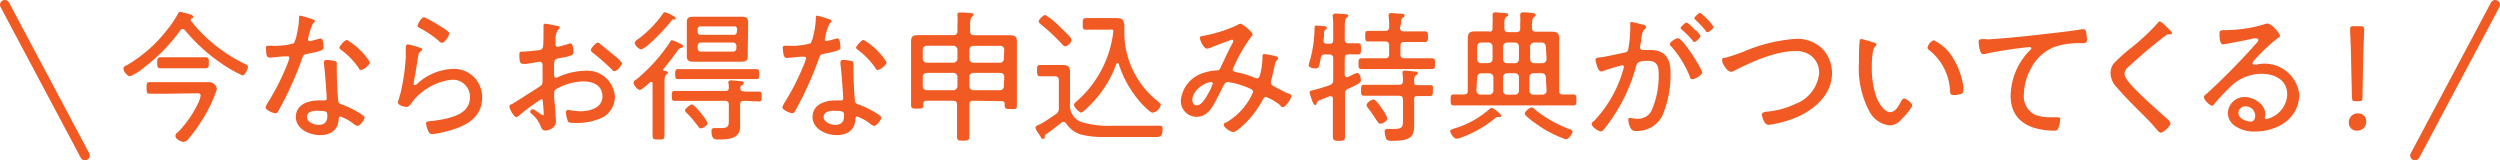 <svg xmlns="http://www.w3.org/2000/svg" viewBox="0 0 235 15.07"><defs><style>.cls-1{fill:#f15a22;}.cls-2{fill:none;stroke:#f15a22;stroke-linecap:round;stroke-linejoin:round;stroke-width:0.9px;}</style></defs><title>kamonara_title</title><g id="Layer_2" data-name="Layer 2"><g id="レイヤー_1" data-name="レイヤー 1"><path class="cls-1" d="M17.18,2.72a.25.25,0,0,0-.22.12,16.51,16.51,0,0,1-3.41,3.5,5.25,5.25,0,0,1-1.32.83c-.26,0-.63-.48-.63-.71s.24-.28.38-.36a13.3,13.3,0,0,0,3.74-3.31,9.68,9.68,0,0,0,1-1.48c.05-.09.11-.2.21-.2a5.6,5.6,0,0,1,.87.23c.12,0,.35.08.35.24s-.07.12-.13.15a.15.15,0,0,0-.09.13.19.19,0,0,0,0,.08A14.61,14.61,0,0,0,23,6c.2.09.31.15.31.3s-.28.79-.51.79a12.07,12.07,0,0,1-2.12-1.22,16.34,16.34,0,0,1-3.32-3.06A.3.3,0,0,0,17.18,2.72ZM15.61,8.81c-.51,0-1,0-1.53,0-.28,0-.3-.12-.3-.55s0-.54.3-.54l1.53,0h4a.74.74,0,0,1,.78.66,13.14,13.14,0,0,1-1.53,3.12,13.23,13.23,0,0,1-1.2,1.61.57.57,0,0,1-.4.23c-.22,0-.77-.28-.77-.54s.16-.3.32-.46a10.14,10.14,0,0,0,1.83-2.68A2.41,2.41,0,0,0,18.86,9c0-.22-.15-.23-.36-.23ZM16,6.42l-.91,0c-.32,0-.31-.21-.31-.52s0-.52.32-.52h4.22c.31,0,.31.2.31.52s0,.52-.31.52l-.91,0Z"/><path class="cls-1" d="M29.43,1.83c.07,0,.16.07.16.16s-.08.13-.19.24A5.83,5.83,0,0,0,29,3.45c0,.07-.05.21-.05.26a.16.16,0,0,0,.16.16c.09,0,.81-.2.93-.24a.6.6,0,0,1,.15,0c.2,0,.23.71.23.87s-.16.31-1.48.55c-.44.08-.43.15-.58.56a32.2,32.2,0,0,1-1.6,3.71c-.2.39-.4.78-.63,1.17a.25.25,0,0,1-.23.16c-.23,0-.94-.31-.94-.55a1.76,1.76,0,0,1,.22-.46,22.18,22.18,0,0,0,1.67-3.23,6.58,6.58,0,0,0,.34-.91A.15.15,0,0,0,27,5.3l-.27,0c-.22,0-1.21.12-1.38.12s-.27-.12-.31-.35A4.63,4.63,0,0,1,25,4.5c0-.16.08-.2.23-.2h.31a6.36,6.36,0,0,0,2.08-.23,2.84,2.84,0,0,0,.28-.85,7.35,7.35,0,0,0,.21-1.53c0-.09,0-.22.12-.22A10.43,10.43,0,0,1,29.43,1.83Zm2,3.9c.12,0,.23.09.23.23s0,.46,0,.73c0,.71.05,2,.13,2.74,0,.24.12.31.34.39a8.27,8.27,0,0,1,1.36.63c.16.09.78.43.78.6s-.39.78-.67.78a.68.68,0,0,1-.34-.17A4.41,4.41,0,0,0,32,10.95c-.15,0-.16.22-.17.34-.09,1-.81,1.41-1.76,1.41s-2.26-.55-2.26-1.71,1.16-1.55,2.14-1.55h.5c.13,0,.26,0,.26-.19,0-.39-.19-2.8-.26-3.24V5.87c0-.17.11-.24.27-.24A3.51,3.51,0,0,1,31.43,5.73ZM28.85,11c0,.48.69.74,1.09.74.58,0,.83-.3.83-.86,0-.34,0-.46-.82-.46C29.57,10.38,28.85,10.45,28.85,11Zm5.91-5.14c0,.27-.6.71-.81.71s-.17-.09-.24-.19a7.26,7.26,0,0,0-1.64-1.69c-.08-.05-.17-.13-.17-.23s.5-.71.71-.71A6.46,6.46,0,0,1,34.76,5.83Z"/><path class="cls-1" d="M39.45,4.48c.09,0,.23.07.23.17a.16.16,0,0,1-.08.13c-.23.17-.26.24-.31.61-.11.75-.24,1.51-.39,2.26,0,.05,0,.11,0,.16A.12.12,0,0,0,39,8a.3.3,0,0,0,.17-.08,5.22,5.22,0,0,1,3.31-1.44,2.64,2.64,0,0,1,2.84,2.69c0,2.11-1.9,2.84-3.64,3.25a7.33,7.33,0,0,1-1,.19c-.26,0-.32-.09-.43-.31a2,2,0,0,1-.2-.69c0-.2.19-.2.34-.22a11.27,11.27,0,0,0,1.79-.3c1-.27,2-.73,2-2a1.61,1.61,0,0,0-1.76-1.59,5.47,5.47,0,0,0-3.8,2.27c-.09.12-.22.28-.39.28s-.83-.11-.83-.46c0,0,.26-.82.32-1.14a19.61,19.61,0,0,0,.42-3.05c0-.23,0-.42,0-.58,0-.47,0-.65.21-.65A8,8,0,0,1,39.45,4.48Zm.42-2.86a11.42,11.42,0,0,1,1.59.89c.19.12.77.44.77.65s-.43.86-.66.86-.28-.15-.38-.23a9.93,9.93,0,0,0-1.63-1.1c-.15-.08-.31-.13-.31-.27S39.6,1.62,39.86,1.62Z"/><path class="cls-1" d="M50.89,9.32a17.84,17.84,0,0,0-2.15,1.59c-.05,0-.12.11-.19.11-.24,0-.66-.77-.66-1s.12-.17.27-.26c.75-.44,1.47-.94,2.2-1.38C50.92,8,51,8,51,7.63s0-1,0-1.51c0-.17-.08-.32-.28-.32l-1.2.2a1.67,1.67,0,0,1-.36,0c-.15,0-.34,0-.34-.79,0-.35.05-.35.31-.36.48,0,1-.08,1.48-.13.21,0,.38-.09.43-.31s.05-1.26.05-1.4,0-.34,0-.48,0-.09,0-.13a.16.16,0,0,1,.16-.17c.17,0,.9.16,1.12.2s.24.05.24.16-.09.17-.16.23a1.47,1.47,0,0,0-.23.86,3.25,3.25,0,0,1,0,.35V4.2a.19.19,0,0,0,.2.2,8.75,8.75,0,0,0,1-.27,1,1,0,0,1,.21-.05c.24,0,.28.67.28.86s-.16.34-1.29.52c-.59.09-.54.2-.54,1.33,0,.27,0,.52.17.52a.88.88,0,0,0,.3-.11,6.61,6.61,0,0,1,2.43-.55A2.61,2.61,0,0,1,57.8,9.11,2.22,2.22,0,0,1,56.72,11a5.62,5.62,0,0,1-2.78.55c-.2,0-.47,0-.54-.11a2.61,2.61,0,0,1-.2-.85c0-.13.05-.26.2-.26a8.77,8.77,0,0,0,1.13.13c.89,0,2.1-.3,2.1-1.4s-1-1.41-1.79-1.41a5.51,5.51,0,0,0-2.59.74.43.43,0,0,0-.16.35c0,.22,0,.73.05,1s.12,1.57.12,1.67c0,.62-.69.86-1,.86s-.38-.27-.47-.48A2.74,2.74,0,0,0,50,10.73c-.07-.05-.16-.13-.16-.23a.25.25,0,0,1,.26-.23c.13,0,.54.36.71.44a.43.43,0,0,0,.23.12c.07,0,.08-.05.08-.09s-.05-.56-.05-.75C51,9.52,51.06,9.32,50.89,9.32Zm5.55-5.16c.31.23,1,.81,1.33,1.08a3.4,3.4,0,0,1,.7.69c0,.21-.46.75-.69.75s-.2-.09-.28-.16A20.13,20.13,0,0,0,55.77,5c-.09-.08-.23-.16-.23-.3S56,4,56.2,4A.42.42,0,0,1,56.44,4.16Z"/><path class="cls-1" d="M62.32,6.55c0,.07.05.11.12.12s.34,0,.34.16-.07.12-.16.19-.16.26-.16.71v3.43c0,.5,0,1,0,1.49s-.11.46-.56.46-.56,0-.56-.46,0-1,0-1.49V7.87c0-.09,0-.17-.15-.17a.17.17,0,0,0-.11.05c-.17.16-.74.7-.94.7s-.58-.44-.58-.65.15-.26.27-.34A16.15,16.15,0,0,0,63,3.93c0-.08.08-.15.17-.15a3.69,3.69,0,0,1,.73.31c.11.05.31.13.31.26s-.12.13-.19.15-.17.05-.31.24c-.42.59-.86,1.17-1.33,1.72A.12.12,0,0,0,62.32,6.55Zm1-4.72c-.11,0-.13,0-.2.11-.34.48-2.37,2.7-2.88,2.7a.91.91,0,0,1-.58-.59c0-.15.16-.26.27-.34a10.51,10.51,0,0,0,2.39-2.43c.07-.11.12-.13.19-.13s1,.38,1,.56S63.44,1.83,63.37,1.83ZM70,8.61l1.32,0c.3,0,.28.16.28.47s0,.46-.28.46L70,9.48h-.07c-.26,0-.36.11-.36.38v1.25c0,.27,0,.52,0,.79,0,1.17-1.13,1.21-2,1.21-.34,0-.69.05-.69-.81a.23.23,0,0,1,.26-.26l.22,0h.36c.81,0,.79-.19.79-.91V9.86c0-.27-.11-.38-.36-.38H64.76l-1.33,0c-.28,0-.28-.16-.28-.47s0-.46.28-.46l1.33,0h3.43c.23,0,.31-.08.32-.31s-.05-.48-.05-.52.09-.17.22-.17.69.05.93.08.3,0,.3.17S69.8,8,69.72,8a.31.31,0,0,0-.13.27c0,.23.09.31.31.31ZM65.11,7.43l-1.37,0c-.28,0-.27-.17-.27-.46s0-.47.27-.47l1.37,0h4.61l1.38,0c.27,0,.27.16.27.47s0,.46-.27.46l-1.38,0Zm.78,4.64c-.15,0-.23-.15-.32-.27-.3-.39-.62-.79-1-1.16-.07-.07-.19-.19-.19-.28s.47-.54.65-.54.74.65.9.87a4.29,4.29,0,0,1,.58.85C66.55,11.76,66.09,12.06,65.89,12.06Zm4.4-7.39c0,.2,0,.4,0,.6,0,.42-.21.52-.59.52l-.77,0h-3l-.77,0c-.38,0-.6-.09-.6-.52,0-.2,0-.4,0-.6v-2c0-.2,0-.4,0-.6,0-.39.2-.51.58-.51h4.6c.38,0,.58.11.58.51,0,.2,0,.4,0,.61Zm-1-1.92A.25.25,0,0,0,69,2.48H65.85a.25.25,0,0,0-.27.27V3a.25.25,0,0,0,.27.27H69A.25.25,0,0,0,69.26,3ZM65.9,4a.31.31,0,0,0-.32.32v.21a.3.3,0,0,0,.32.32h3a.3.3,0,0,0,.32-.32V4.36A.31.31,0,0,0,68.94,4Z"/><path class="cls-1" d="M78,1.83c.07,0,.16.07.16.16s-.08.13-.19.24a5.83,5.83,0,0,0-.39,1.21c0,.07-.05.21-.05.26a.16.16,0,0,0,.16.16c.09,0,.81-.2.93-.24a.6.6,0,0,1,.15,0c.2,0,.23.71.23.87s-.16.31-1.48.55c-.44.08-.43.15-.58.56a32.2,32.2,0,0,1-1.6,3.71c-.2.39-.4.78-.63,1.17a.25.25,0,0,1-.23.16c-.23,0-.94-.31-.94-.55a1.76,1.76,0,0,1,.22-.46,22.18,22.18,0,0,0,1.67-3.23,6.57,6.57,0,0,0,.34-.91.15.15,0,0,0-.16-.16l-.27,0c-.22,0-1.21.12-1.38.12s-.27-.12-.31-.35a4.64,4.64,0,0,1-.07-.6c0-.16.08-.2.23-.2h.31a6.36,6.36,0,0,0,2.08-.23,2.84,2.84,0,0,0,.28-.85,7.36,7.36,0,0,0,.21-1.53c0-.09,0-.22.12-.22A10.43,10.43,0,0,1,78,1.83Zm2,3.9c.12,0,.23.09.23.23s0,.46,0,.73c0,.71.05,2,.13,2.74,0,.24.12.31.34.39a8.3,8.3,0,0,1,1.36.63c.16.09.78.43.78.6s-.39.78-.67.78a.68.68,0,0,1-.34-.17,4.41,4.41,0,0,0-1.26-.71c-.15,0-.16.22-.17.34-.09,1-.81,1.41-1.76,1.41s-2.26-.55-2.26-1.71,1.16-1.55,2.14-1.55H79c.13,0,.26,0,.26-.19,0-.39-.19-2.8-.26-3.24V5.87c0-.17.11-.24.27-.24A3.51,3.51,0,0,1,80,5.73ZM77.42,11c0,.48.69.74,1.09.74.58,0,.83-.3.83-.86,0-.34,0-.46-.82-.46C78.14,10.38,77.42,10.45,77.42,11Zm5.91-5.14c0,.27-.6.71-.81.71s-.17-.09-.24-.19a7.26,7.26,0,0,0-1.64-1.69c-.08-.05-.17-.13-.17-.23s.5-.71.71-.71A6.46,6.46,0,0,1,83.33,5.83Z"/><path class="cls-1" d="M91.5,9.47c-.27,0-.38.11-.38.38v.91c0,.64,0,1.3,0,2,0,.42-.09.46-.58.46s-.58,0-.58-.44c0-.66,0-1.32,0-2V9.85c0-.27-.12-.38-.38-.38H87.07c-.17,0-.26.07-.27.26s0,.12,0,.17c0,.31-.2.31-.58.31s-.58,0-.58-.32,0-.71,0-1.06v-4c0-.31,0-.62,0-.93,0-.5.21-.6.69-.6h3.29c.26,0,.38-.11.38-.38V2.37A6.46,6.46,0,0,0,90,1.48a.5.5,0,0,1,0-.13c0-.16.11-.17.23-.17s.75,0,1,.05.28,0,.28.16-.07.12-.16.2-.16.3-.16.71v.63c0,.27.11.38.38.38h3.32c.43,0,.7.08.7.56,0,.32,0,.65,0,1v4c0,.35,0,.7,0,1.06s-.16.32-.56.32-.59,0-.59-.32a.65.65,0,0,1,0-.16c0-.19-.09-.26-.27-.26ZM90,4.68a.38.38,0,0,0-.38-.38h-2.5a.38.38,0,0,0-.38.38v.83a.38.38,0,0,0,.38.38h2.5A.38.38,0,0,0,90,5.52Zm0,2.55a.38.38,0,0,0-.38-.38h-2.5a.38.38,0,0,0-.38.38v.87a.38.38,0,0,0,.38.38h2.5A.38.38,0,0,0,90,8.11ZM94.4,4.68A.36.36,0,0,0,94,4.31H91.5a.38.38,0,0,0-.38.38v.83a.38.38,0,0,0,.38.38H94a.36.36,0,0,0,.36-.38Zm0,2.55c0-.24-.13-.35-.36-.38H91.5a.37.37,0,0,0-.38.38v.87a.38.38,0,0,0,.38.38H94a.36.36,0,0,0,.36-.38Z"/><path class="cls-1" d="M98.41,7.17c-.21,0-.43,0-.65,0s-.28-.13-.28-.52,0-.54.3-.54l.63,0h1.44c.52,0,.73.13.73.62s0,.71,0,1.08V9.71a1.66,1.66,0,0,0,1.1,1.77,9.21,9.21,0,0,0,3,.34h3c.44,0,.94,0,1.37,0,.2,0,.23.13.23.31,0,.69-.2.75-.63.75h-4.84a8.84,8.84,0,0,1-2.06-.2,2.51,2.51,0,0,1-1.52-1.06.33.33,0,0,0-.26-.16.37.37,0,0,0-.2.07c-.39.31-1,.81-1.44,1.08a.35.35,0,0,0-.12.23c0,.09,0,.21-.17.21s-.13-.07-.27-.27-.08-.13-.13-.22a1.56,1.56,0,0,1-.31-.56c0-.12.15-.2.34-.28l.23-.11c.3-.16,1.06-.69,1.37-.89a.59.59,0,0,0,.26-.56V7.55c0-.26-.11-.38-.38-.38Zm1.71-2.82c-.11,0-.22-.11-.28-.19a18.37,18.37,0,0,0-2-1.87c-.09-.08-.2-.16-.2-.3s.42-.58.63-.58a7.22,7.22,0,0,1,1.34,1.09c.31.3.74.71,1,1a.35.35,0,0,1,.09.22C100.77,4,100.34,4.35,100.12,4.35Zm4.46-1.56a.62.62,0,0,0-.28,0h-1.17c-.31,0-.63,0-1,0s-.35-.09-.35-.55,0-.54.4-.54.62,0,.93,0h1.48c.87,0,1,0,1.1.67,0,.16,0,.47,0,.83a8.21,8.21,0,0,0,3.07,6.26c.09.08.35.26.35.39a.93.93,0,0,1-.77.74c-.23,0-1-.79-1.16-1A10,10,0,0,1,105.16,6s-.05-.08-.11-.08a.12.12,0,0,0-.11.08,10.57,10.57,0,0,1-2.59,4c-.13.13-.59.58-.73.58s-.66-.48-.66-.7.22-.32.32-.42A10.28,10.28,0,0,0,104.65,3C104.67,2.86,104.64,2.82,104.58,2.79Z"/><path class="cls-1" d="M117.74,3.25a.27.27,0,0,1-.12.2,14.44,14.44,0,0,0-1.75,3.08c0,.2.27.24.48.28a8.94,8.94,0,0,1,1.55.48.72.72,0,0,0,.24.07c.2,0,.26-.15.3-.31a6.74,6.74,0,0,0,.23-1.56V5.38c0-.13,0-.3.17-.3s1,.17,1.09.21.21.07.21.19a.3.3,0,0,1-.08.16c-.16.16-.16.15-.23.47s-.2.91-.32,1.37a.71.71,0,0,0-.05.24c0,.22.16.32.34.42s1,.55,1.28.64.31.12.31.28-.52,1-.77,1-.23-.12-.31-.19A4.83,4.83,0,0,0,119,9.11a.3.3,0,0,0-.26.2,9.5,9.5,0,0,1-1.51,2.1c-.19.2-1,1-1.29,1s-.9-.43-.9-.66.13-.19.21-.23a6.06,6.06,0,0,0,2.54-2.86c0-.24-.22-.31-.61-.47a7.71,7.71,0,0,0-1.75-.48c-.26,0-.35.19-.69.86-.07.15-.16.31-.26.51-.42.83-.89,1.9-2,1.9a1.48,1.48,0,0,1-1.48-1.56,3,3,0,0,1,2.14-2.57,4.67,4.67,0,0,1,1.13-.23c.23,0,.35,0,.46-.27.36-.74.7-1.51,1.09-2.23a.69.69,0,0,0,.11-.26.14.14,0,0,0-.13-.13c-.05,0-1.87.69-2,.75a1.05,1.05,0,0,1-.34.09c-.34,0-.67-.82-.67-1s.15-.16.26-.19a13.31,13.31,0,0,0,3.21-1,.72.72,0,0,1,.36-.15C116.85,2.28,117.74,3,117.74,3.25ZM112.08,9.4c0,.27.13.5.42.5.48,0,.89-.78,1.1-1.16a4.25,4.25,0,0,0,.4-.89.14.14,0,0,0-.15-.13C113.3,7.72,112.08,8.46,112.08,9.4Z"/><path class="cls-1" d="M126.4,7c0,.13.05.26.2.26A1.75,1.75,0,0,0,127,7.1a3,3,0,0,1,.56-.24c.27,0,.36.44.36.66s-.11.32-.75.62l-.43.2a.46.46,0,0,0-.31.5v2.06c0,.63,0,1.26,0,1.9,0,.39-.09.44-.56.44s-.58-.05-.58-.46c0-.63,0-1.25,0-1.88V9.3c0-.07,0-.26-.23-.26H125l-.48.19c-.66.26-.69.26-.75.47s-.05.16-.15.16-.19-.16-.24-.3a6.54,6.54,0,0,1-.28-.87c0-.16.19-.17.32-.21A15.93,15.93,0,0,0,125,8a.45.45,0,0,0,.32-.5v-2c0-.27-.11-.38-.38-.38h-.39a.33.33,0,0,0-.39.31c-.17.83-.15,1-.52,1-.16,0-.62-.07-.62-.28a1.64,1.64,0,0,1,.08-.35,11.85,11.85,0,0,0,.47-3.23c0-.12.07-.17.19-.17l.52.05c.22,0,.44,0,.44.17a.19.19,0,0,1-.09.15c-.15.09-.16.12-.17.42,0,.13,0,.32-.05.6v.08c0,.17.15.23.28.24H125c.23,0,.32-.11.32-.32V2.56c0-.35,0-.7-.05-1,0,0,0-.08,0-.12s.11-.17.23-.17,1,.05,1.1.08a.15.15,0,0,1,.13.15c0,.08-.07.11-.17.19s-.15.31-.15.78V3.69a.32.32,0,0,0,.34.38c.07,0,.86,0,.9,0,.28,0,.28.15.28.52s0,.52-.28.52l-.89,0c-.26,0-.35.12-.35.38Zm5.2-4.41c0,.27.12.36.36.36h.77l1.2,0c.3,0,.3.17.3.5s0,.5-.3.5l-1.2,0H132c-.26,0-.36.11-.36.38V5.1c0,.27.11.38.36.38h1.29l1.3,0c.3,0,.3.16.3.51s0,.5-.3.5l-1.3,0h-4l-1.29,0c-.3,0-.3-.17-.3-.5s0-.51.3-.51l1.29,0h.91c.27,0,.38-.11.38-.38V4.28c0-.27-.12-.38-.38-.38h-.39l-1.18,0c-.3,0-.3-.17-.3-.5s0-.5.3-.5l1.18,0h.39c.27,0,.38-.11.38-.36a5.47,5.47,0,0,0-.05-1,.38.38,0,0,1,0-.12c0-.15.11-.19.23-.19s.78.05,1,.07.26,0,.26.16-.07.12-.17.2-.16.27-.16.6ZM133.29,8c.36,0,.74,0,1.12,0s.28.19.28.52,0,.51-.28.51-.74,0-1.12,0-.36.11-.36.38v1.68c0,1.48.16,2.15-2.07,2.15-.17,0-.44,0-.55-.17a2,2,0,0,1-.15-.69.22.22,0,0,1,.24-.26h.23l.42,0c.85,0,.83-.26.83-1V9.38c0-.27-.12-.38-.38-.38h-2.06l-1.22,0c-.3,0-.28-.19-.28-.51s0-.52.28-.52l1.22,0h2.06c.26,0,.35-.09.38-.35a4.44,4.44,0,0,0-.05-.74V6.81c0-.13.09-.17.2-.17s.71.05.94.08.3,0,.3.17-.08.12-.19.19-.16.27-.15.59S133,8,133.29,8Zm-3.56,3.62c-.13,0-.23-.15-.44-.47s-.36-.56-.7-1a.51.51,0,0,1-.13-.27c0-.23.44-.52.66-.52s.62.63.75.82a3.69,3.69,0,0,1,.54.93C130.4,11.38,130,11.63,129.73,11.63Z"/><path class="cls-1" d="M139.92,3c.27,0,.38-.11.38-.38V2.25a7.64,7.64,0,0,0,0-.79s0-.09,0-.13.09-.17.22-.17.75.05.94.07.3,0,.3.16-.07.12-.19.2-.16.27-.16.59v.48c0,.26.11.36.36.36h.77c.26,0,.36-.11.36-.36V2.26a7.63,7.63,0,0,0,0-.79s0-.08,0-.12.08-.19.21-.19.52,0,.77.05.47,0,.47.19-.05.13-.16.2-.19.27-.19,1c0,.27.11.38.38.38h1.47c.5,0,.71.11.71.65,0,.34,0,.66,0,1V8.52c0,.26.11.36.38.36h.94c.28,0,.3.12.3.51s0,.52-.3.52l-1.61,0h-8l-1.61,0c-.28,0-.3-.15-.3-.52s0-.51.3-.51h.93c.27,0,.38-.09.38-.36V4.64c0-.32,0-.65,0-1,0-.56.19-.69.71-.69h1.44Zm1,8h-.16a.33.33,0,0,0-.21.11,10.93,10.93,0,0,1-3.15,1.8,1.53,1.53,0,0,1-.48.13c-.3,0-.6-.58-.6-.71s.21-.2.47-.28A8.7,8.7,0,0,0,140,10.26c.07-.05.15-.13.23-.13a2.41,2.41,0,0,1,.89.74A.14.14,0,0,1,140.95,11Zm-1-5.07a.38.38,0,0,0,.38-.38V4.39A.38.38,0,0,0,140,4h-.77a.38.38,0,0,0-.38.38V5.56a.38.38,0,0,0,.38.38Zm-1.14,2.58a.38.38,0,0,0,.38.38H140a.38.38,0,0,0,.38-.38V7.27a.38.38,0,0,0-.38-.38h-.77a.38.38,0,0,0-.38.38Zm4-4.13a.36.36,0,0,0-.36-.38h-.75a.37.37,0,0,0-.38.38V5.56a.36.36,0,0,0,.36.38h.77a.36.36,0,0,0,.36-.38Zm0,2.88a.36.36,0,0,0-.36-.38h-.75a.37.37,0,0,0-.38.38V8.52a.36.36,0,0,0,.36.38h.77a.36.36,0,0,0,.36-.38Zm4.36,5.82A11.07,11.07,0,0,1,144.93,12c-.26-.16-1.61-1.08-1.61-1.32a1,1,0,0,1,.65-.58.42.42,0,0,1,.31.19,11.75,11.75,0,0,0,3.28,1.86c.09,0,.26.12.26.24S147.49,13.09,147.2,13.09Zm-1.83-8.7A.39.39,0,0,0,145,4h-.79a.38.38,0,0,0-.38.38V5.56a.38.38,0,0,0,.38.38H145a.39.39,0,0,0,.38-.38Zm0,2.88a.38.38,0,0,0-.38-.38h-.79a.38.38,0,0,0-.38.38V8.52a.38.38,0,0,0,.38.38H145a.38.38,0,0,0,.38-.38Z"/><path class="cls-1" d="M154.39,2.31c.11,0,.34.08.34.23a.27.27,0,0,1-.11.19c-.23.19-.27.46-.34.93,0,.19-.05.4-.11.65a.56.56,0,0,0,0,.15.23.23,0,0,0,.24.24h.74c1.37,0,1.88.83,1.88,2.11a9.8,9.8,0,0,1-.78,4.09,2.65,2.65,0,0,1-2.43,1.41.51.51,0,0,1-.55-.28,1.87,1.87,0,0,1-.21-.77c0-.09,0-.17.15-.17s.36.07.66.07a1.4,1.4,0,0,0,1.45-.94,8.07,8.07,0,0,0,.6-3.09c0-.78-.05-1.41-1-1.41s-1,.17-1.12.47a16,16,0,0,1-2.2,4.84,13.84,13.84,0,0,1-.89,1.2.32.32,0,0,1-.23.12c-.2,0-.85-.4-.85-.66s.11-.22.19-.3a11.47,11.47,0,0,0,2.49-4,11,11,0,0,0,.34-1.09.15.15,0,0,0-.16-.16,14,14,0,0,0-1.87.57.62.62,0,0,1-.15,0c-.27,0-.5-1-.5-1.12s.21-.17.35-.19c.6-.05,1.67-.32,2.33-.44.42-.08.4-.24.46-.66a11.44,11.44,0,0,0,.13-1.52,3,3,0,0,0,0-.48V2.24c0-.09,0-.17.13-.17S154.21,2.26,154.39,2.31ZM160,6.82c0,.23-.64.62-.89.62s-.23-.15-.28-.27a9.45,9.45,0,0,0-1.75-2.82.27.27,0,0,1-.12-.21c0-.2.58-.55.77-.55C158.18,3.58,160,6.49,160,6.82Zm-.6-4c.11.11.44.47.44.58s-.39.54-.56.54-.15-.09-.19-.15c-.31-.36-.62-.7-1-1,0,0-.12-.11-.12-.17s.42-.5.56-.5S159.26,2.74,159.38,2.86Zm1.69-.35c0,.19-.4.55-.58.55s-.13-.09-.19-.15c-.31-.38-.59-.67-.94-1,0,0-.12-.11-.12-.17s.42-.5.55-.5A5.59,5.59,0,0,1,161.07,2.51Z"/><path class="cls-1" d="M162.13,5.44c.54-.13,1.16-.36,1.68-.55a15.27,15.27,0,0,1,5-1.24,3.37,3.37,0,0,1,2.5.94,3.35,3.35,0,0,1,.9,2.29c0,2-1.65,3.44-3.39,4.17a10.64,10.64,0,0,1-2.58.69c-.43,0-.63-.86-.63-1s.28-.23.44-.24a7.94,7.94,0,0,0,2.76-.75A3.44,3.44,0,0,0,171,6.88a2,2,0,0,0-1-1.8,2.41,2.41,0,0,0-1.22-.28c-1.88,0-4.09,1-5.75,1.84a.71.71,0,0,1-.32.11c-.34,0-.83-.75-.83-1.06S162,5.46,162.13,5.44Z"/><path class="cls-1" d="M176.12,4c.09,0,.26.07.26.19s-.05.13-.13.19-.17.32-.21.56a8.49,8.49,0,0,0-.09,1.3,8.27,8.27,0,0,0,.47,3c.19.44.7,1.3,1.24,1.3s.83-.63,1-.94c.07-.12.17-.34.34-.34s.75.44.75.64-.75,1.09-1,1.3a1.5,1.5,0,0,1-1.13.59,2.45,2.45,0,0,1-1.88-1.29,8.6,8.6,0,0,1-1-4.64c0-.43,0-1.55.07-2,0-.12.05-.19.17-.19A9.26,9.26,0,0,1,176.12,4Zm5.7-.19a4.2,4.2,0,0,1,1.73,1.59,7.1,7.1,0,0,1,1,2.69,2.2,2.2,0,0,1,0,.42.27.27,0,0,1-.2.31,2,2,0,0,1-.65.12c-.39,0-.38-.17-.4-.43a5.15,5.15,0,0,0-2-3.83.24.24,0,0,1-.11-.2A.93.93,0,0,1,181.82,3.77Z"/><path class="cls-1" d="M186.88,3.7c1.92-.12,3.83-.32,5.74-.55,1-.11,2.14-.24,3.06-.4l.19,0c.16,0,.2.15.23.28a6.7,6.7,0,0,1,.08.73c0,.3-.2.3-.54.3a7.71,7.71,0,0,0-2.29.27,4.18,4.18,0,0,0-2.38,2,5.35,5.35,0,0,0-.73,2.59,1.93,1.93,0,0,0,1.06,1.87,3.93,3.93,0,0,0,1.53.23h.52c.16,0,.31,0,.31.19a2.74,2.74,0,0,1-.19.87c-.07.17-.16.2-.36.2C191,12.27,189,11.5,189,9a6.22,6.22,0,0,1,1.69-4.15c.21-.2.26-.26.26-.31s-.09-.12-.17-.12-1.81.21-2.11.27c-.7.11-1.41.22-2.1.39a.54.54,0,0,1-.2,0c-.28,0-.38-1-.38-1.13,0-.26.11-.27.55-.28Z"/><path class="cls-1" d="M204.17,3.1c0,.15-.2.13-.3.13-.26,0-.32.17-.51.27-.4.31-.78.62-1.16.93-.74.6-1.45,1.24-2.15,1.88a.86.86,0,0,0-.35.6c0,.44.69,1.16,1,1.47.89.91,1.86,1.76,2.81,2.61.16.13.52.42.52.62s-.63.86-.93.86c-.13,0-.28-.2-.38-.31-.51-.61-1.06-1.17-1.63-1.72-.71-.71-1.42-1.42-2.08-2.19a2,2,0,0,1-.62-1.36,1.52,1.52,0,0,1,.28-.9,15.16,15.16,0,0,1,1.68-1.51,20.45,20.45,0,0,0,2.49-2.33c0-.05.11-.13.19-.13s.35.22.51.38S204.17,3,204.17,3.1Z"/><path class="cls-1" d="M214.32,3.39c0,.08-.19.19-.26.23a16.59,16.59,0,0,0-2.23,2.12.35.35,0,0,0-.09.2.15.15,0,0,0,.16.13l.23,0a3.28,3.28,0,0,1,4,2.78c0,2.29-2.06,3.51-4.15,3.51a3.14,3.14,0,0,1-1.92-.54,1.5,1.5,0,0,1-.64-1.18A1.56,1.56,0,0,1,211,9.12c.85,0,1.94.67,1.94,1.61a1.65,1.65,0,0,1-.05.34.13.13,0,0,0,.13.13A2.49,2.49,0,0,0,215,8.88c0-1.37-1.18-1.94-2.41-1.94a4.13,4.13,0,0,0-3,1.29c-.5.48-1,1-1.43,1.53-.08.09-.13.17-.21.17-.27,0-.78-.58-.78-.77s.17-.27.27-.36a65.28,65.28,0,0,0,4.68-4.76c.07-.08.16-.16.16-.28s-.09-.15-.19-.15a1.72,1.72,0,0,0-.26,0c-.83.2-1.69.35-2.54.51a2.88,2.88,0,0,1-.34.05c-.3,0-.32-.75-.32-1s.07-.34.44-.34h.24a13.06,13.06,0,0,0,3.39-.5,1.88,1.88,0,0,1,.47-.12C213.66,2.31,214.32,3.18,214.32,3.39ZM211.07,10a.63.63,0,0,0-.66.61c0,.55.74.82,1.2.82.27,0,.38-.31.38-.54A.89.89,0,0,0,211.07,10Z"/><path class="cls-1" d="M222.42,11.42a.82.82,0,0,1-.86.86.72.72,0,0,1-.77-.73.83.83,0,0,1,.86-.89A.73.73,0,0,1,222.42,11.42Zm-1-1.91c-.3,0-.32-.07-.34-.42L221,5.58c0-.78-.09-2.55-.09-2.82s.08-.3.39-.3h.54c.31,0,.39.05.39.3s-.07,2.06-.09,2.86l-.07,3.47c0,.35,0,.42-.34.42Z"/><line class="cls-2" x1="0.45" y1="0.45" x2="7.99" y2="14.62"/><line class="cls-2" x1="234.55" y1="0.45" x2="227.01" y2="14.62"/></g></g></svg>
